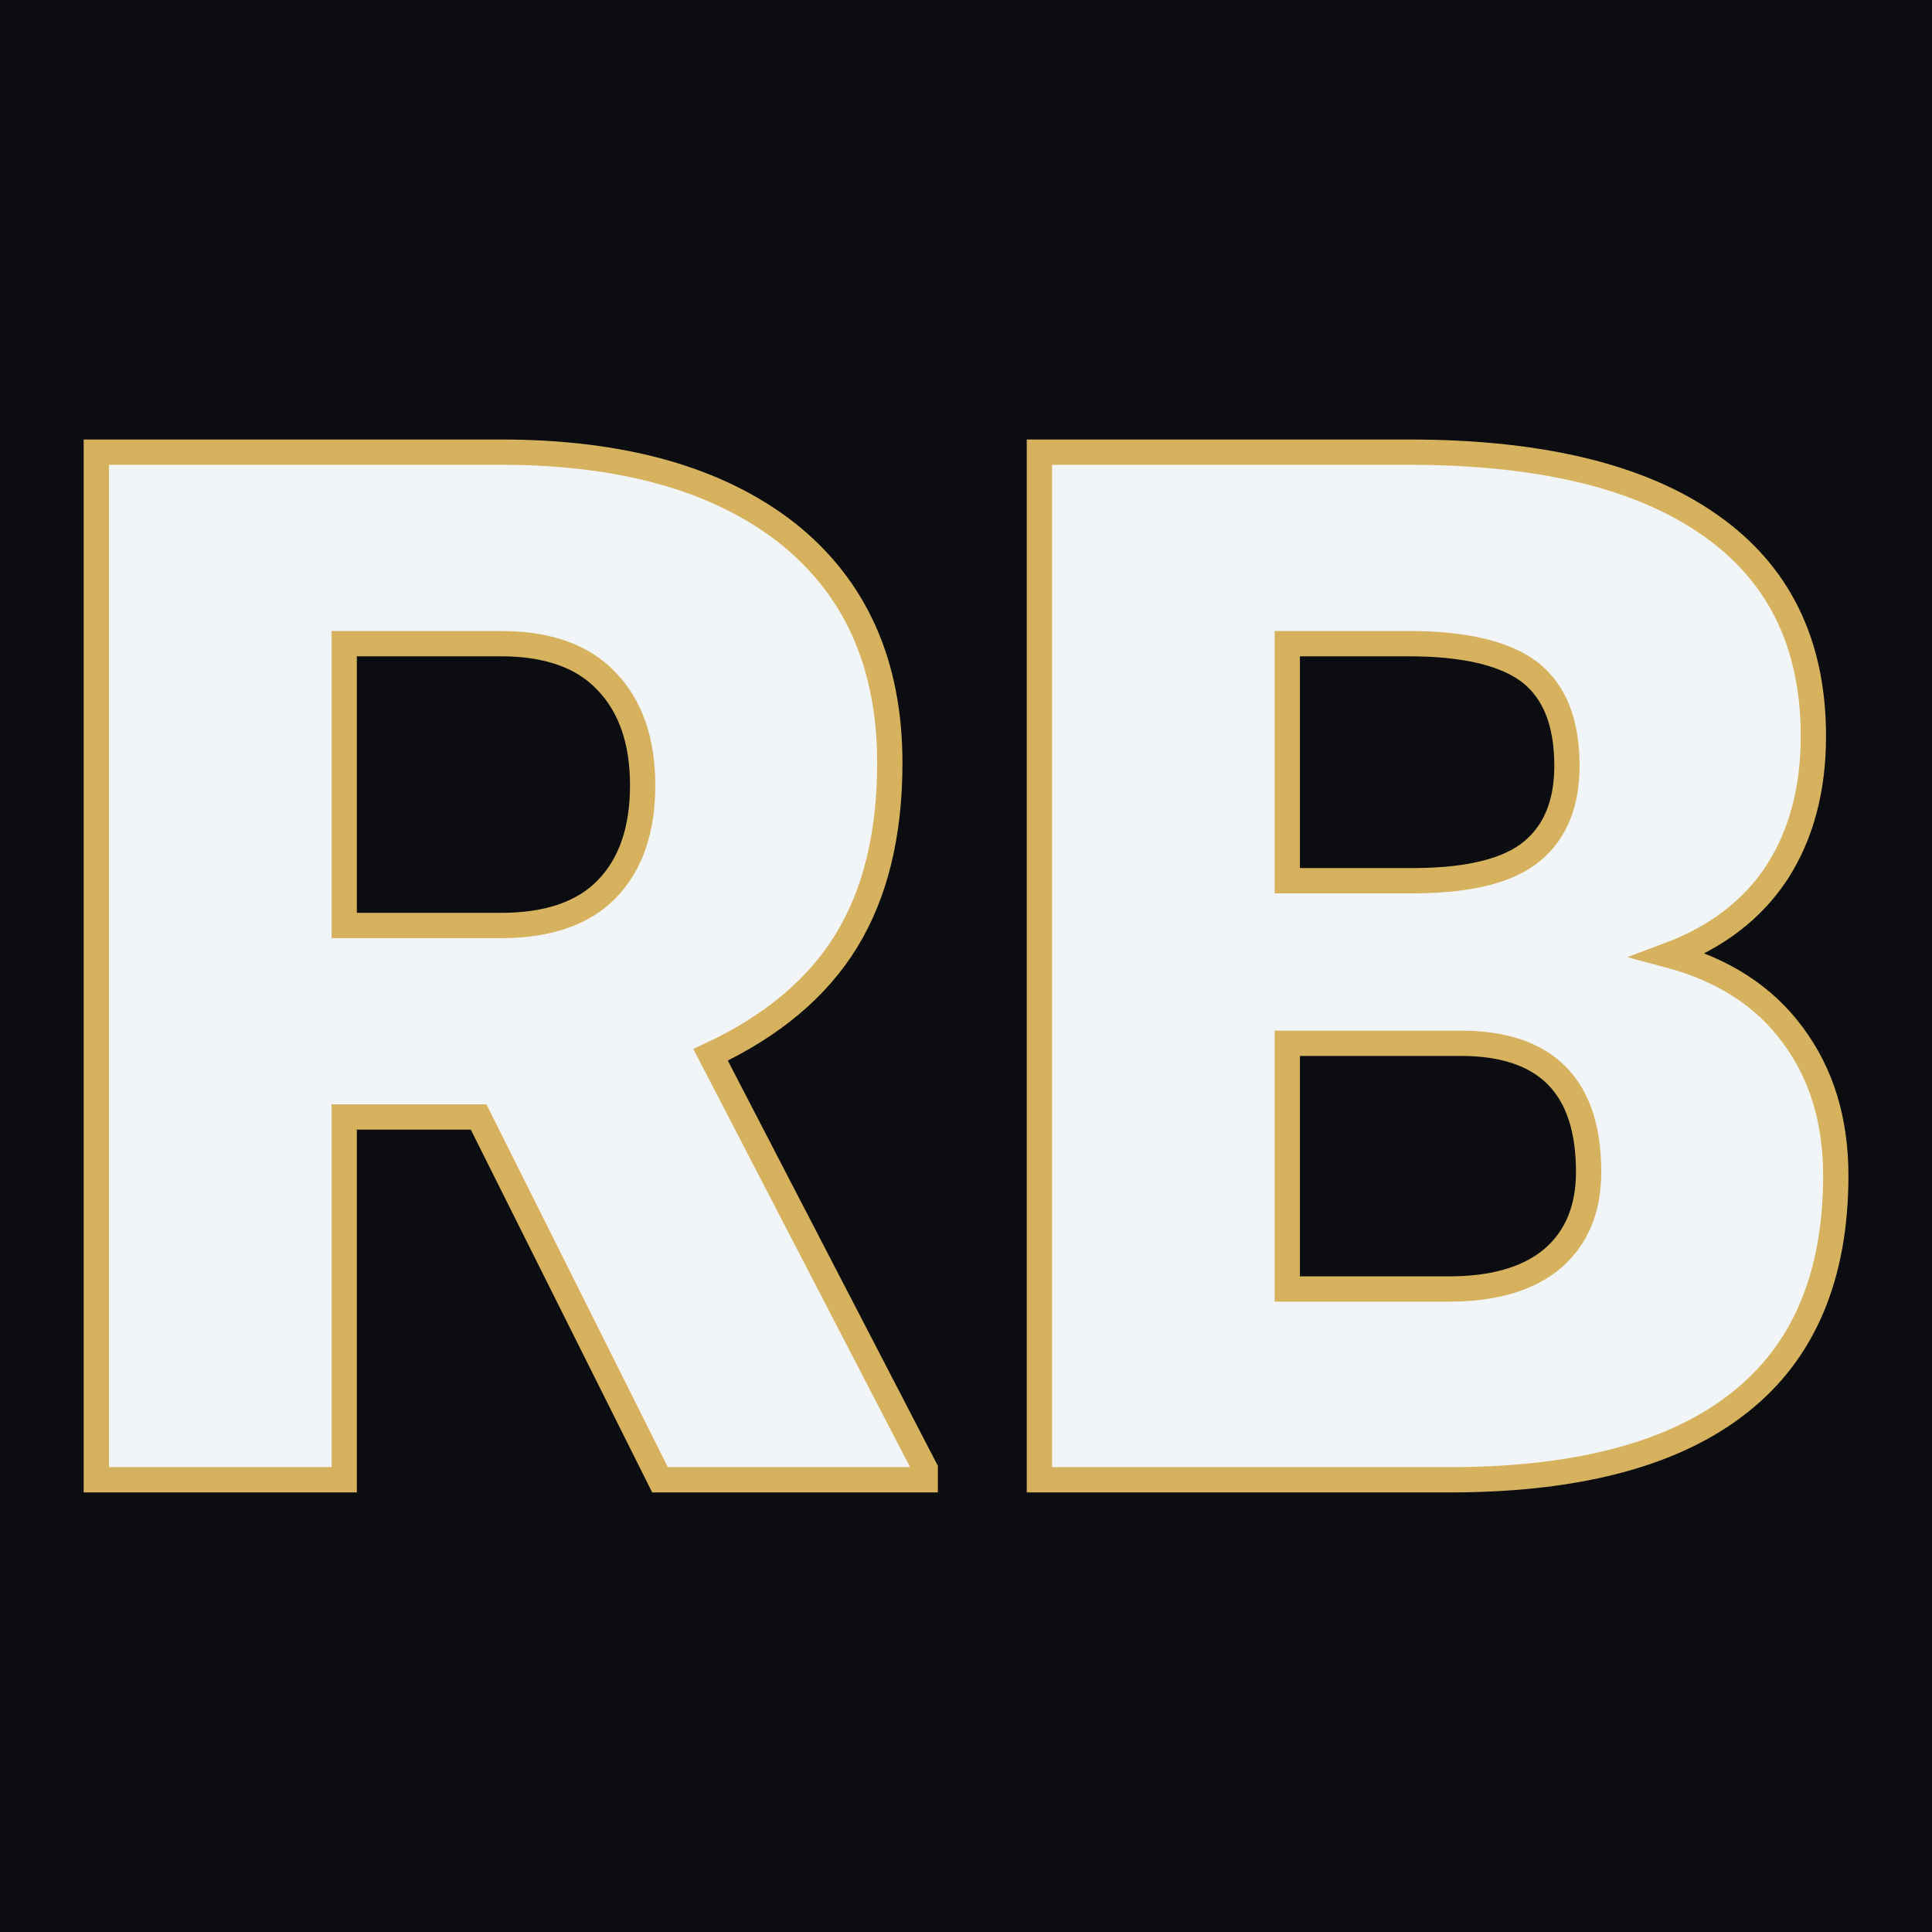<svg xmlns="http://www.w3.org/2000/svg" version="1.1" xmlns:xlink="http://www.w3.org/1999/xlink" viewBox="0 0 200 200"><rect width="200" height="200" fill="url('#gradient')"></rect><defs><linearGradient id="gradient" gradientTransform="rotate(45 0.5 0.5)"><stop offset="0%" stop-color="#0b0d10"></stop><stop offset="100%" stop-color="#0b0d10"></stop></linearGradient></defs><g><g fill="#f2f5f7" transform="matrix(7.481,0,0,7.481,1.967,153.186)" stroke="#d6b25e" stroke-width="0.35"><path d="M8.87 0L6.36-5.02L4.50-5.02L4.50 0L1.07 0L1.07-14.22L6.67-14.22Q9.20-14.22 10.63-13.10Q12.05-11.97 12.05-9.92L12.05-9.92Q12.05-8.44 11.45-7.46Q10.85-6.48 9.57-5.88L9.57-5.88L12.54-0.15L12.54 0L8.87 0ZM4.50-11.57L4.50-7.67L6.67-7.67Q7.65-7.67 8.14-8.18Q8.63-8.69 8.63-9.61Q8.63-10.53 8.13-11.05Q7.64-11.57 6.67-11.57L6.67-11.57L4.50-11.57ZM19.89 0L14.12 0L14.12-14.22L19.23-14.22Q21.97-14.22 23.40-13.21Q24.83-12.21 24.83-10.29L24.83-10.29Q24.83-9.19 24.33-8.41Q23.82-7.63 22.83-7.26L22.83-7.26Q23.95-6.96 24.54-6.16Q25.14-5.36 25.14-4.21L25.14-4.21Q25.14-2.12 23.81-1.07Q22.49-0.02 19.89 0L19.89 0ZM19.95-6.04L17.55-6.04L17.55-2.64L19.79-2.64Q20.72-2.64 21.22-3.06Q21.72-3.49 21.72-4.26L21.72-4.26Q21.72-6.04 19.95-6.04L19.95-6.04ZM17.55-11.57L17.55-8.29L19.34-8.29Q20.46-8.30 20.94-8.70Q21.42-9.10 21.42-9.88L21.42-9.88Q21.42-10.78 20.90-11.18Q20.38-11.57 19.23-11.57L19.23-11.57L17.55-11.57Z"></path></g></g></svg>
